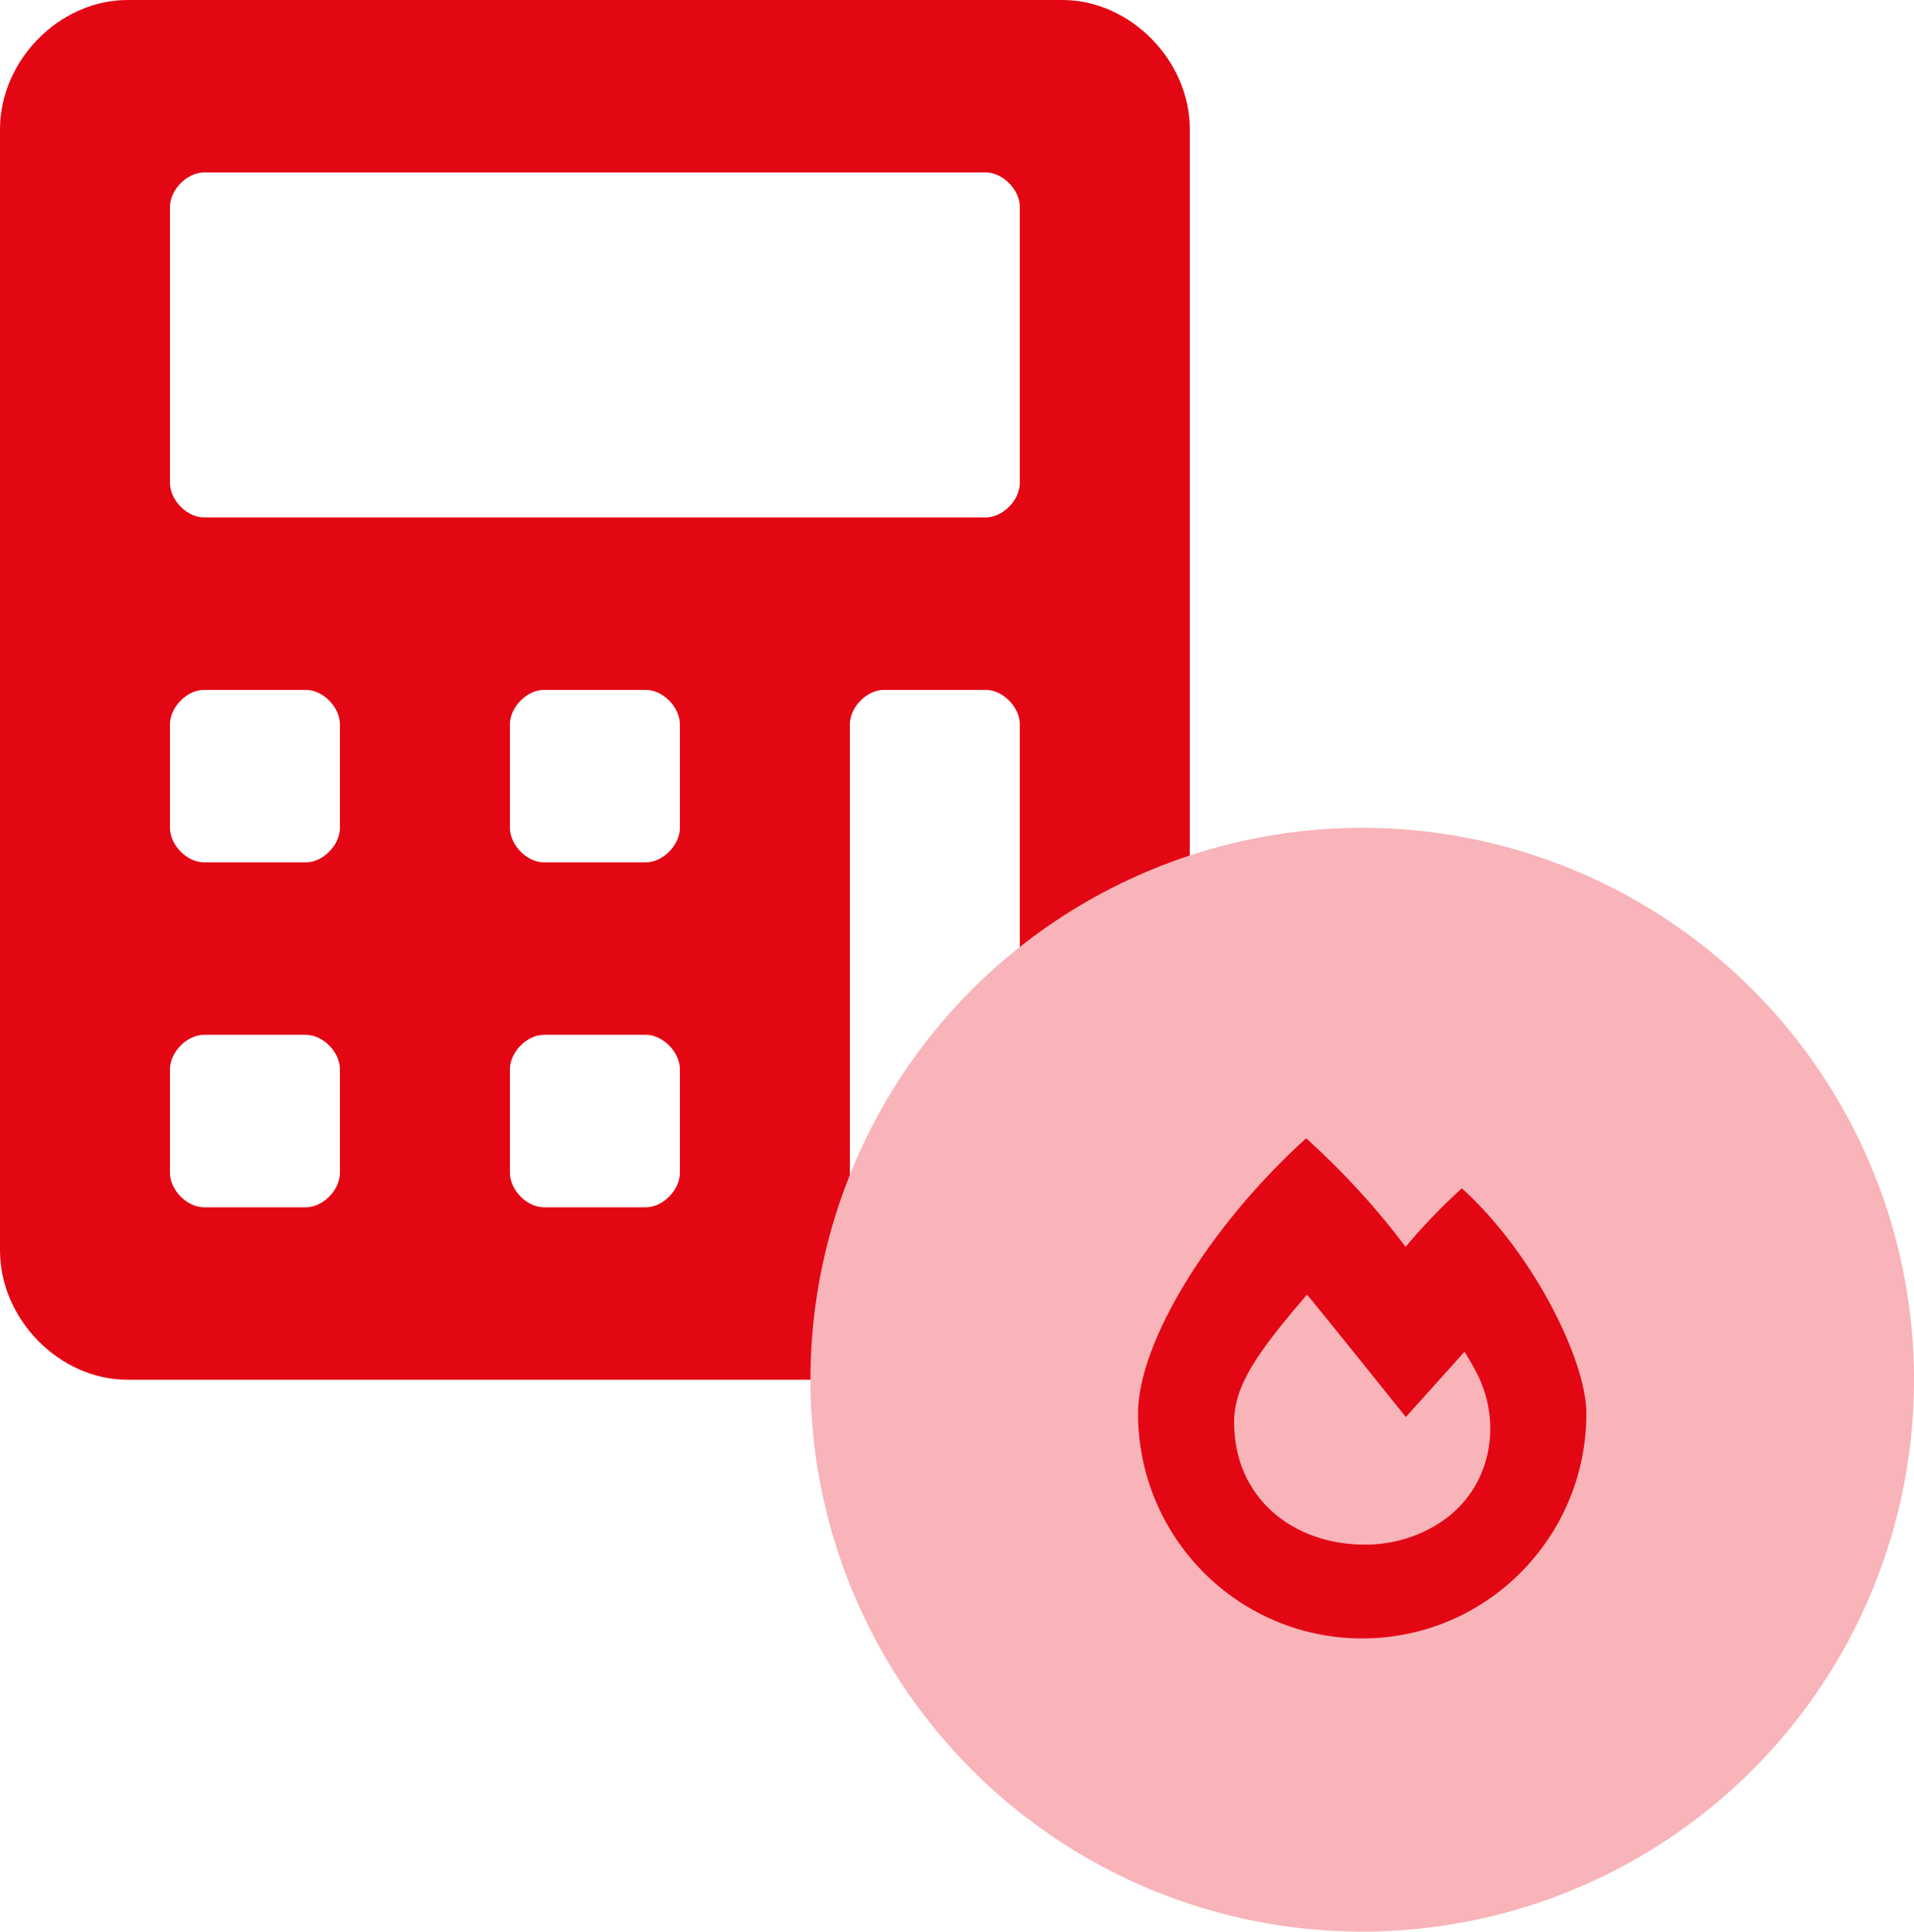 <svg xmlns="http://www.w3.org/2000/svg" width="111" height="112" viewBox="0 0 111 112" fill="none"><path d="M61.607 0H7.393C3.45 0 0 3.5 0 7.5V72.5C0 76.5 3.45 80 7.393 80H61.607C65.55 80 69 76.5 69 72.5V7.5C69 3.5 65.55 0 61.607 0ZM19.714 68C19.714 69 18.729 70 17.743 70H11.829C10.843 70 9.857 69 9.857 68V62C9.857 61 10.843 60 11.829 60H17.743C18.729 60 19.714 61 19.714 62V68ZM19.714 48C19.714 49 18.729 50 17.743 50H11.829C10.843 50 9.857 49 9.857 48V42C9.857 41 10.843 40 11.829 40H17.743C18.729 40 19.714 41 19.714 42V48ZM39.429 68C39.429 69 38.443 70 37.457 70H31.543C30.557 70 29.571 69 29.571 68V62C29.571 61 30.557 60 31.543 60H37.457C38.443 60 39.429 61 39.429 62V68ZM39.429 48C39.429 49 38.443 50 37.457 50H31.543C30.557 50 29.571 49 29.571 48V42C29.571 41 30.557 40 31.543 40H37.457C38.443 40 39.429 41 39.429 42V48ZM59.143 68C59.143 69 58.157 70 57.171 70H51.257C50.271 70 49.286 69 49.286 68V42C49.286 41 50.271 40 51.257 40H57.171C58.157 40 59.143 41 59.143 42V68ZM59.143 28C59.143 29 58.157 30 57.171 30H11.829C10.843 30 9.857 29 9.857 28V12C9.857 11 10.843 10 11.829 10H57.171C58.157 10 59.143 11 59.143 12V28Z" fill="#E30613"></path><circle cx="79" cy="80" r="32" fill="#F8B4B9"></circle><path d="M84.778 68.9C83.571 69.993 82.481 71.142 81.515 72.297C79.933 70.17 77.972 68.012 75.75 66C70.047 71.164 66 77.892 66 81.95C66 89.157 71.82 95 79 95C86.18 95 92 89.157 92 81.95C92 78.933 88.983 72.71 84.778 68.9ZM83.648 88.195C82.391 89.053 80.841 89.562 79.166 89.562C74.979 89.562 71.571 86.859 71.571 82.468C71.571 80.281 72.982 78.355 75.796 75.062C76.198 75.514 81.531 82.162 81.531 82.162L84.934 78.374C85.174 78.762 85.393 79.141 85.588 79.505C87.175 82.461 86.506 86.243 83.648 88.195Z" fill="#E30613"></path></svg>